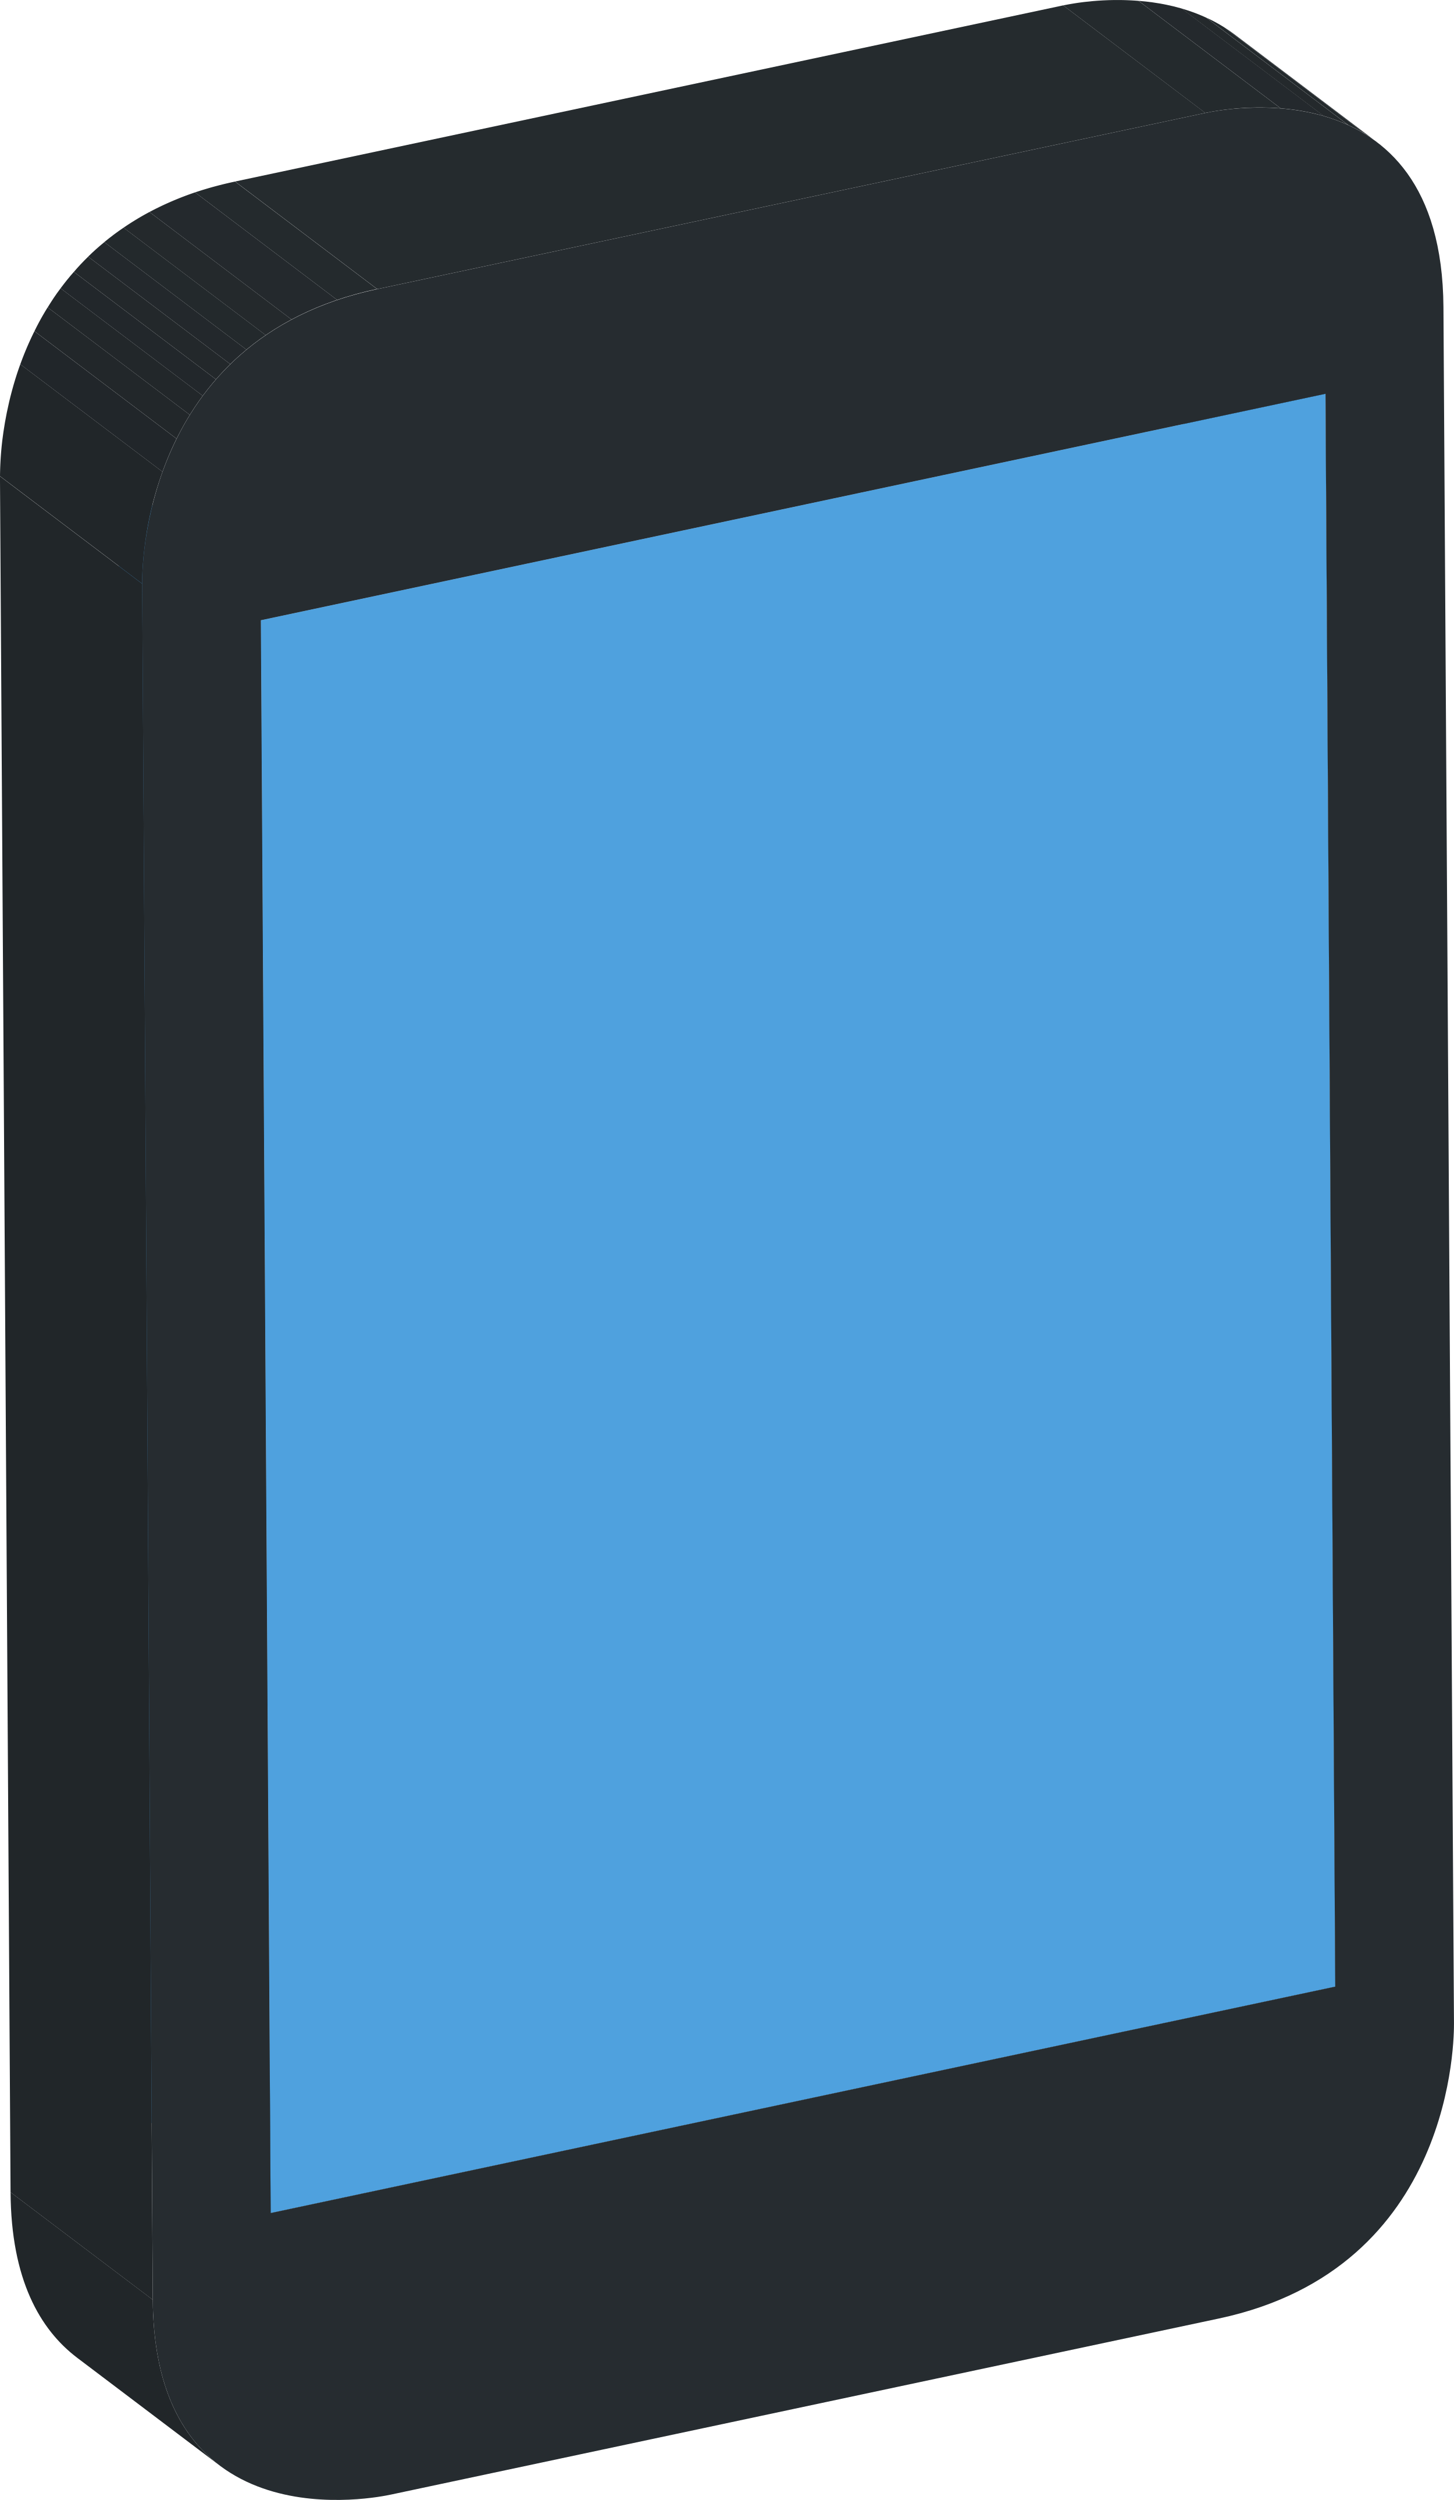 <svg xmlns="http://www.w3.org/2000/svg" xmlns:xlink="http://www.w3.org/1999/xlink" width="53.852" height="92.535" viewBox="0 0 53.852 92.535"><defs><style>.a{fill:none;}.b{isolation:isolate;}.c{fill:#252b2e;}.d{clip-path:url(#a);}.e{fill:#212629;}.f{clip-path:url(#b);}.g{fill:#242a2d;}.h{fill:#24292d;}.i{fill:#24292c;}.j{fill:#23292c;}.k{fill:#23282c;}.l{fill:#4fa1de;}.m{fill:#448abf;}.n{fill:#4d9cd8;}.o{fill:#262c30;}.p{clip-path:url(#c);}.q{fill:#21262a;}.r{fill:#22272a;}.s{fill:#22272b;}.t{fill:#23282b;}</style><clipPath id="a"><path class="a" d="M5253.709,3127.881l-5.267-3.98c-1.382-1.047-2.449-2.9-2.469-6.129l5.267,3.98C5251.26,3124.979,5252.324,3126.834,5253.709,3127.881Z" transform="translate(-5245.974 -3117.772)"/></clipPath><clipPath id="b"><path class="a" d="M5266.03,3090.532l5.266,3.98c-2.509-1.9-6.071-1.142-6.356-1.079l-5.264-3.982C5259.958,3089.392,5263.52,3088.634,5266.03,3090.532Z" transform="translate(-5259.676 -3089.252)"/></clipPath><clipPath id="c"><path class="a" d="M5251.1,3106.5l-5.265-3.98c0-.452-.057-9.048,8.7-10.911l5.267,3.982C5251.047,3097.457,5251.1,3106.053,5251.1,3106.5Z" transform="translate(-5245.837 -3091.613)"/></clipPath></defs><g transform="translate(-5245.836 -3089.252)"><g transform="translate(5245.836 3089.252)"><g class="b"><g transform="translate(4.758 69.555)"><path class="c" d="M5252.775,3126.061l-5.268-3.981,39.433-8.382,5.266,3.981Z" transform="translate(-5247.508 -3113.697)"/></g><g class="b" transform="translate(0.392 81.147)"><g class="d"><g class="b"><path class="e" d="M5253.709,3127.881l-5.267-3.98c-1.382-1.047-2.449-2.9-2.469-6.129l5.267,3.98c.02,3.227,1.084,5.082,2.469,6.129" transform="translate(-5245.974 -3117.772)"/></g></g></g><g transform="translate(43.827 10.595)"><path class="e" d="M5266.869,3155.917l-5.266-3.981-.363-58.96,5.265,3.981Z" transform="translate(-5261.24 -3092.976)"/></g><g class="b" transform="translate(39.377)"><g class="f"><g class="b"><path class="g" d="M5264.939,3093.434l-5.264-3.982a10.1,10.1,0,0,1,2.792-.168l5.266,3.98a10.189,10.189,0,0,0-2.794.17" transform="translate(-5259.676 -3089.252)"/><path class="h" d="M5265.923,3093.244l-5.266-3.98a8.1,8.1,0,0,1,1.6.284l5.264,3.98a8.241,8.241,0,0,0-1.594-.284" transform="translate(-5257.865 -3089.233)"/><path class="i" d="M5266.481,3093.343l-5.264-3.98a6.261,6.261,0,0,1,.914.339l5.267,3.98a6.35,6.35,0,0,0-.917-.339" transform="translate(-5256.831 -3089.047)"/><path class="j" d="M5266.806,3093.463l-5.267-3.98a5.413,5.413,0,0,1,.665.358l5.267,3.98a5.413,5.413,0,0,0-.665-.358" transform="translate(-5256.237 -3088.829)"/><path class="k" d="M5267.039,3093.589l-5.267-3.98c.131.082.263.171.388.268l5.266,3.98c-.125-.1-.256-.186-.387-.268" transform="translate(-5255.805 -3088.596)"/></g></g></g><g transform="translate(9.661 14.576)"><path class="l" d="M5288.662,3094.375l.364,58.96-39.431,8.382-.364-58.96Z" transform="translate(-5249.231 -3094.375)"/></g><g transform="translate(4.396 18.976)"><path class="m" d="M5253.011,3158.863l-5.268-3.981-.362-58.961,5.266,3.982Z" transform="translate(-5247.381 -3095.921)"/></g><g transform="translate(4.396 10.595)"><path class="n" d="M5252.646,3105.339l-5.266-3.982,39.432-8.381,5.265,3.981Z" transform="translate(-5247.381 -3092.976)"/></g><g transform="translate(8.707 0.199)"><path class="c" d="M5254.161,3099.823l-5.265-3.981,30.67-6.52,5.266,3.981Z" transform="translate(-5248.896 -3089.322)"/></g><g transform="translate(0 17.629)"><path class="e" d="M5251.494,3162.947l-5.266-3.98-.392-63.519,5.267,3.981Z" transform="translate(-5245.837 -3095.448)"/></g><g transform="translate(5.265 3.982)"><path class="o" d="M5287.063,3090.851c.439-.094,8.764-1.863,8.821,7.186l.39,63.518c0,.452.058,9.071-8.706,10.935l-30.671,6.519c-.437.091-8.759,1.86-8.816-7.21l-.393-63.519c0-.452-.055-9.048,8.706-10.909Zm4.814,69.354-.361-58.96-39.433,8.382.364,58.96,39.43-8.382" transform="translate(-5247.688 -3090.651)"/></g><g class="b" transform="translate(0.001 6.717)"><g class="p"><g class="b"><path class="e" d="M5251.1,3102.117l-5.265-3.98a12.579,12.579,0,0,1,.752-4.146l5.267,3.98a12.668,12.668,0,0,0-.754,4.146" transform="translate(-5245.836 -3087.225)"/><path class="q" d="M5251.367,3098.765l-5.267-3.98a11.656,11.656,0,0,1,.523-1.224l5.263,3.98a11.727,11.727,0,0,0-.52,1.224" transform="translate(-5245.349 -3088.018)"/><path class="r" d="M5251.548,3098.113l-5.263-3.98a9.611,9.611,0,0,1,.489-.882l5.267,3.98c-.182.293-.344.586-.493.882" transform="translate(-5245.01 -3088.591)"/><path class="r" d="M5251.724,3097.689l-5.267-3.98c.147-.239.3-.473.478-.706l5.268,3.981c-.174.232-.334.469-.479.705" transform="translate(-5244.692 -3089.048)"/><path class="s" d="M5251.892,3097.378l-5.268-3.981c.154-.205.315-.409.492-.608l5.265,3.98c-.174.2-.34.4-.489.609" transform="translate(-5244.382 -3089.442)"/><path class="t" d="M5252.063,3097.135l-5.265-3.98q.248-.29.529-.563l5.267,3.98c-.187.185-.363.373-.531.563" transform="translate(-5244.063 -3089.808)"/><path class="k" d="M5252.25,3096.92l-5.267-3.98c.188-.186.388-.364.6-.537l5.267,3.982c-.21.174-.41.354-.6.535" transform="translate(-5243.72 -3090.157)"/><path class="j" d="M5252.461,3096.731l-5.267-3.982c.225-.186.464-.365.714-.535l5.267,3.98c-.253.174-.488.353-.714.537" transform="translate(-5243.333 -3090.504)"/><path class="i" d="M5252.711,3096.571l-5.267-3.98a10.127,10.127,0,0,1,.96-.581l5.266,3.983a9.631,9.631,0,0,0-.959.578" transform="translate(-5242.869 -3090.88)"/><path class="h" d="M5253.048,3096.464l-5.266-3.983a11.447,11.447,0,0,1,1.689-.726l5.264,3.983a11.205,11.205,0,0,0-1.687.726" transform="translate(-5242.247 -3091.351)"/><path class="g" d="M5253.64,3096l-5.264-3.983a13.543,13.543,0,0,1,1.479-.4l5.267,3.982a13.4,13.4,0,0,0-1.482.4" transform="translate(-5241.152 -3091.613)"/></g></g></g></g></g></g></svg>